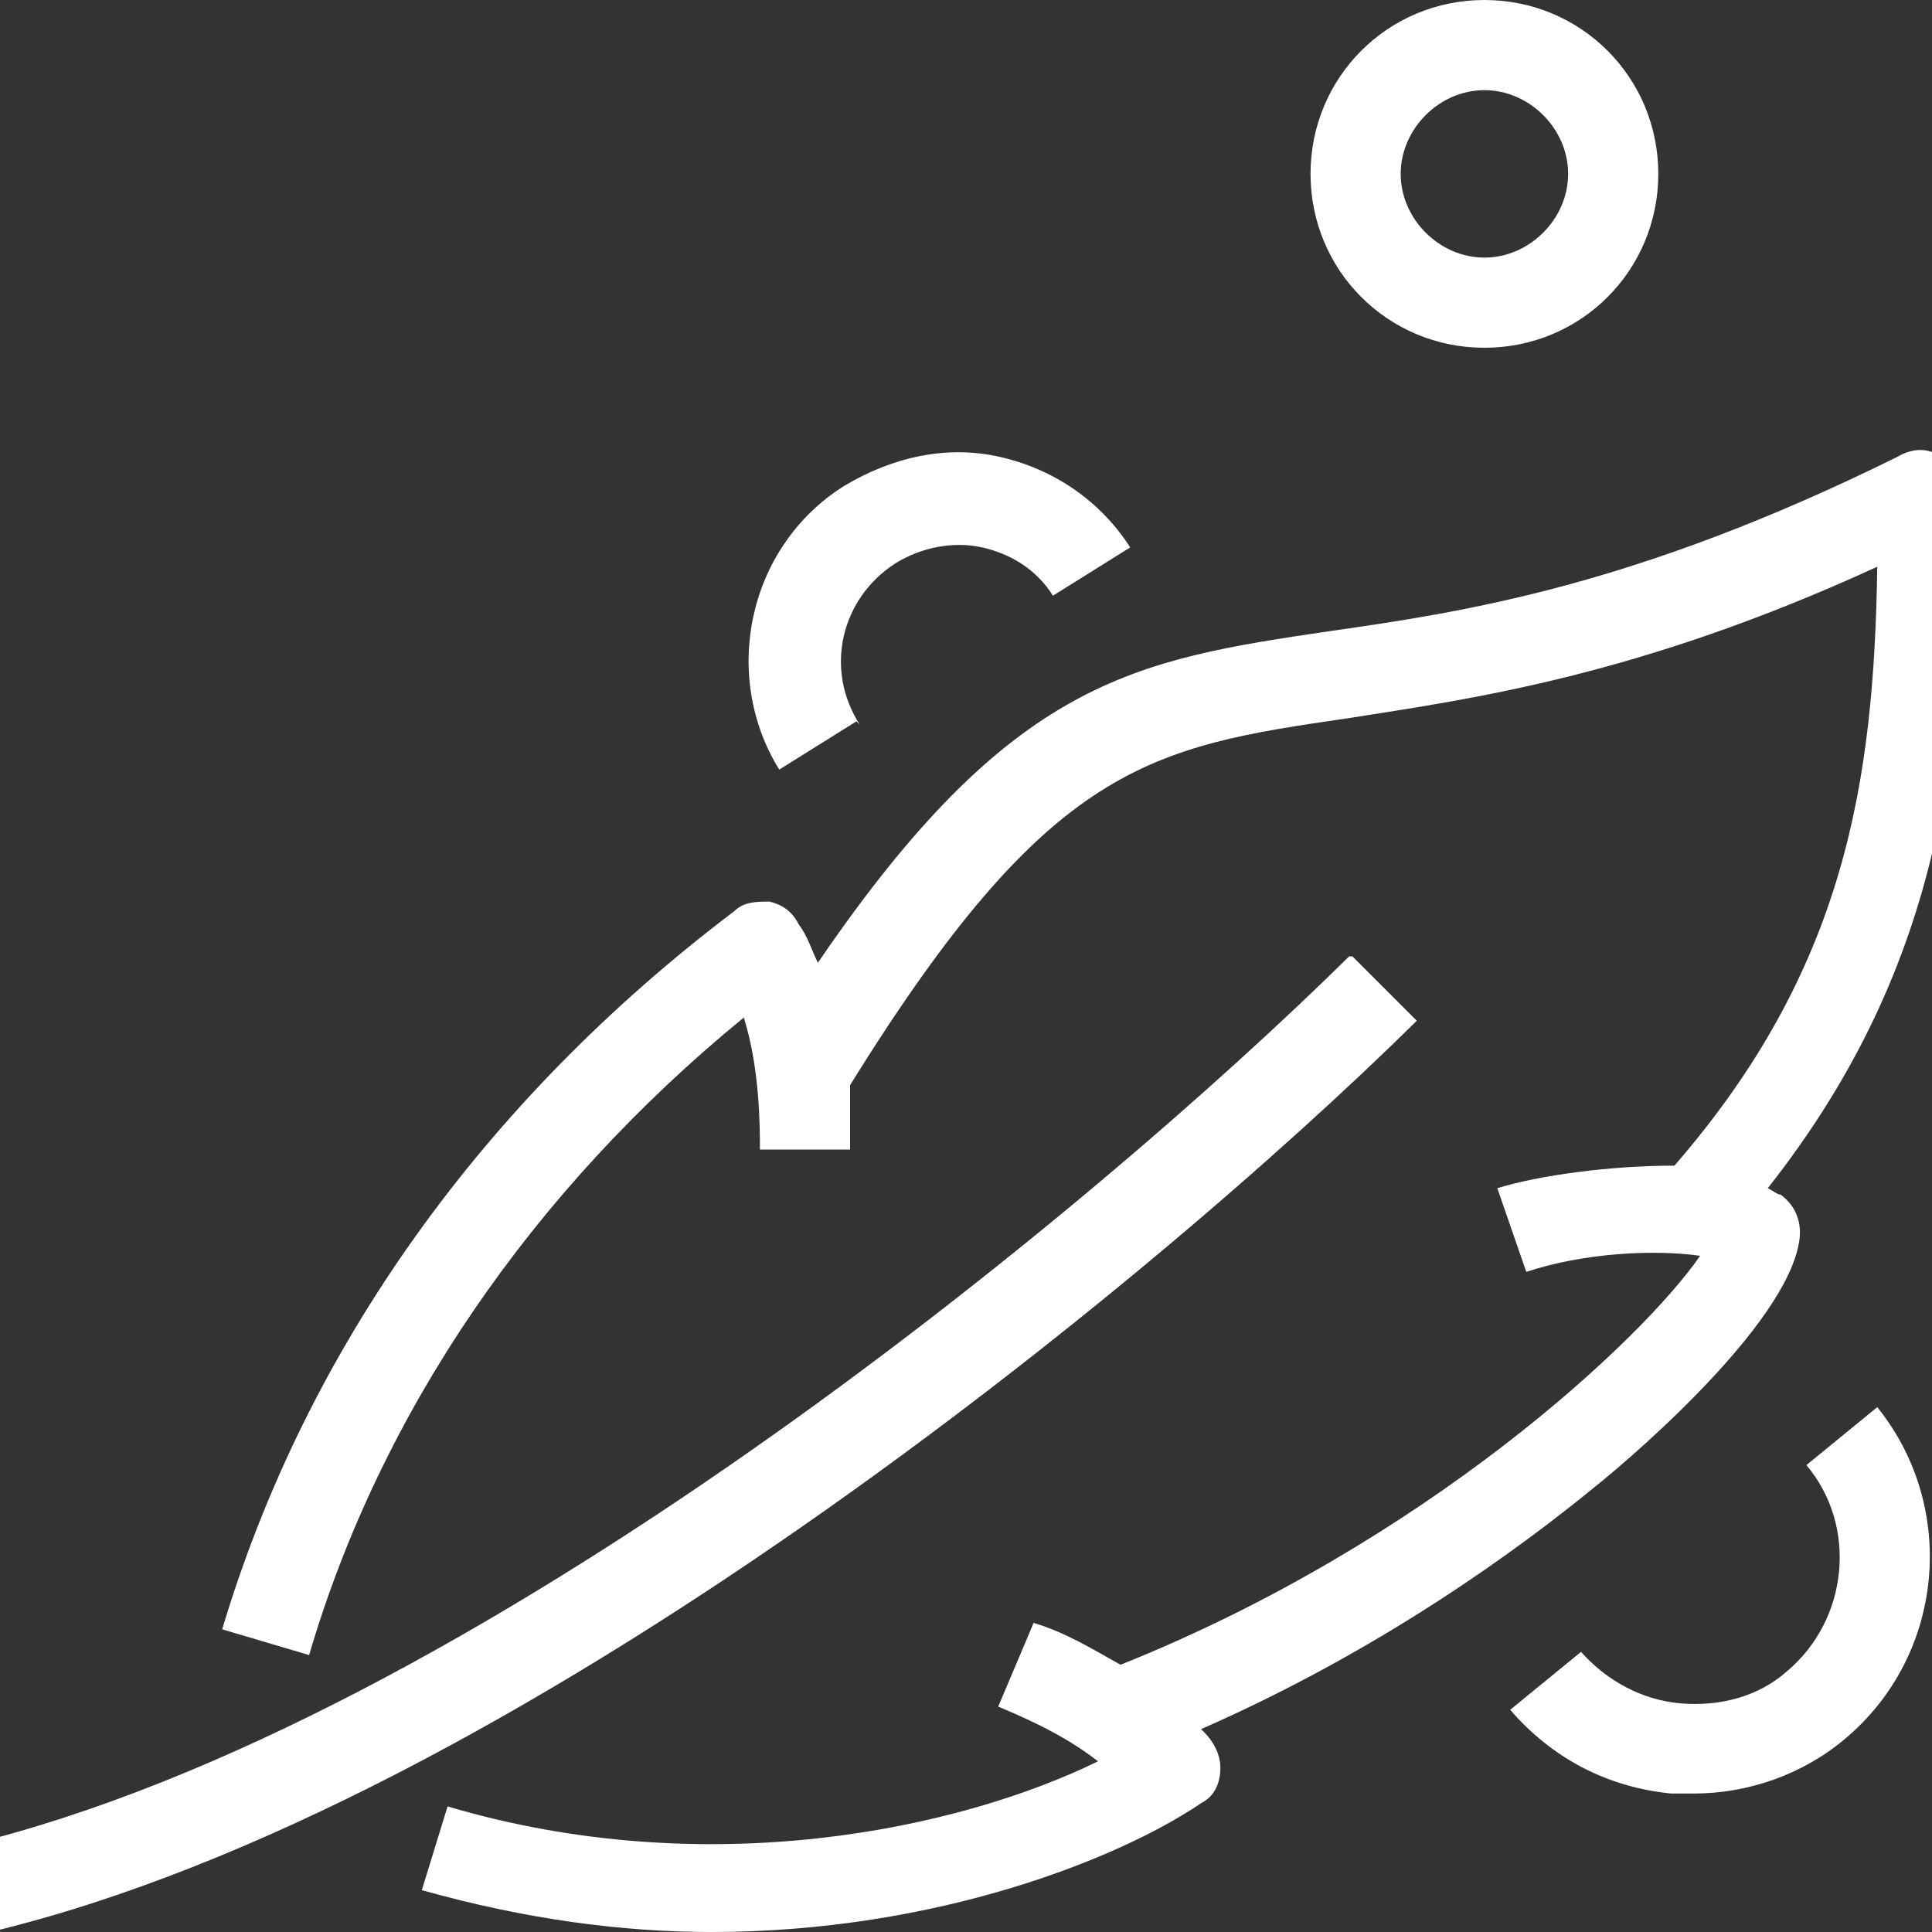 <?xml version="1.0" encoding="UTF-8"?>
<svg id="Layer_1" xmlns="http://www.w3.org/2000/svg" xmlns:xlink="http://www.w3.org/1999/xlink" version="1.1" viewBox="0 0 60 60">
  <rect x="0" y="0" width="60" height="60" fill="#333333" stroke="none"/>
  <!-- Generator: Adobe Illustrator 29.6.1, SVG Export Plug-In . SVG Version: 2.1.1 Build 9)  -->
  <defs>
    <style>
      .st0 {
        fill: none;
      }

      .st1 {
        clip-path: url(#clippath-1);
      }

      .st2 {
        fill: #fff;
      }

      .st3 {
        clip-path: url(#clippath);
      }
    </style>
    <clipPath id="clippath">
      <rect class="st0" y="0" width="60" height="60"/>
    </clipPath>
    <clipPath id="clippath-1">
      <rect class="st0" x="-1" y="0" width="62" height="60"/>
    </clipPath>
  </defs>
  <g class="st3">
    <g class="st1">
      <g>
        <path class="st2" d="M37.3,53.7c5.7-2.5,10-5.7,12.2-7.5,1.5-1.2,6.3-5.4,6.4-7.9,0-.5-.2-.9-.6-1.2-.1,0-.2-.1-.4-.2,5.6-7.1,6.1-14,6.1-21.5s-.3-.9-.7-1.2c-.4-.3-.9-.3-1.4,0-8.1,4-13.4,4.8-17.6,5.4-6.1.9-9.9,1.5-15.9,10.3-.2-.4-.3-.8-.6-1.2-.2-.4-.5-.6-.9-.7-.4,0-.8,0-1.1.3-7.8,5.9-13.3,13.6-15.9,22.3l2.7.8c2.2-7.5,6.9-14.4,13.5-19.8.5,1.6.5,3.4.5,4.1h2.8c0-.4,0-1.1,0-2,6.2-10,9.3-10.5,15.5-11.4,3.8-.6,9-1.3,16.4-4.7-.1,6.7-1,12.5-6.3,18.6-2,0-4.2.3-5.5.7l.9,2.6c1.8-.6,4-.7,5.4-.5-1.8,2.6-8.5,8.9-18,12.7-.9-.5-1.7-1-2.7-1.3l-1.1,2.6c1.2.5,2.2,1,3.1,1.7-4.3,2.1-12.1,3.8-20.2,1.4l-.8,2.6c3.2.9,6.2,1.3,9,1.3,7,0,12.7-2.3,15.2-4,.4-.2.6-.6.6-1.1,0-.4-.2-.8-.5-1.1,0,0,0,0,0,0h0Z"/>
        <path class="st2" d="M41.9,29.7c-8,7.9-27.2,23.8-42.9,27.6l.7,2.7c16.3-3.9,36.1-20.2,44.3-28.3l-2-2h0Z"/>
        <path class="st2" d="M56.1,45.5c1.6,1.9,1.3,4.8-.6,6.4-.9.8-2.1,1.1-3.3,1-1.2-.1-2.3-.7-3.1-1.6l-2.2,1.8c1.3,1.5,3,2.4,5,2.6.2,0,.5,0,.7,0,1.7,0,3.4-.6,4.7-1.7,3.1-2.6,3.5-7.2,1-10.3l-2.2,1.8h0Z"/>
        <path class="st2" d="M26.7,22.5c-1.1-1.7-.6-3.9,1.1-5,.8-.5,1.8-.7,2.7-.5.9.2,1.7.7,2.2,1.5l2.4-1.5c-.9-1.4-2.3-2.4-4-2.8-1.7-.4-3.4,0-4.9.9-3,1.9-3.8,5.9-2,8.8l2.4-1.5h0Z"/>
        <path class="st2" d="M46.1,10.8c3,0,5.4-2.4,5.4-5.4S49.1,0,46.1,0s-5.4,2.4-5.4,5.4,2.4,5.4,5.4,5.4ZM46.1,2.8c1.4,0,2.6,1.2,2.6,2.6s-1.2,2.6-2.6,2.6-2.6-1.2-2.6-2.6,1.2-2.6,2.6-2.6Z"/>
      </g>
    </g>
  </g>
</svg>
